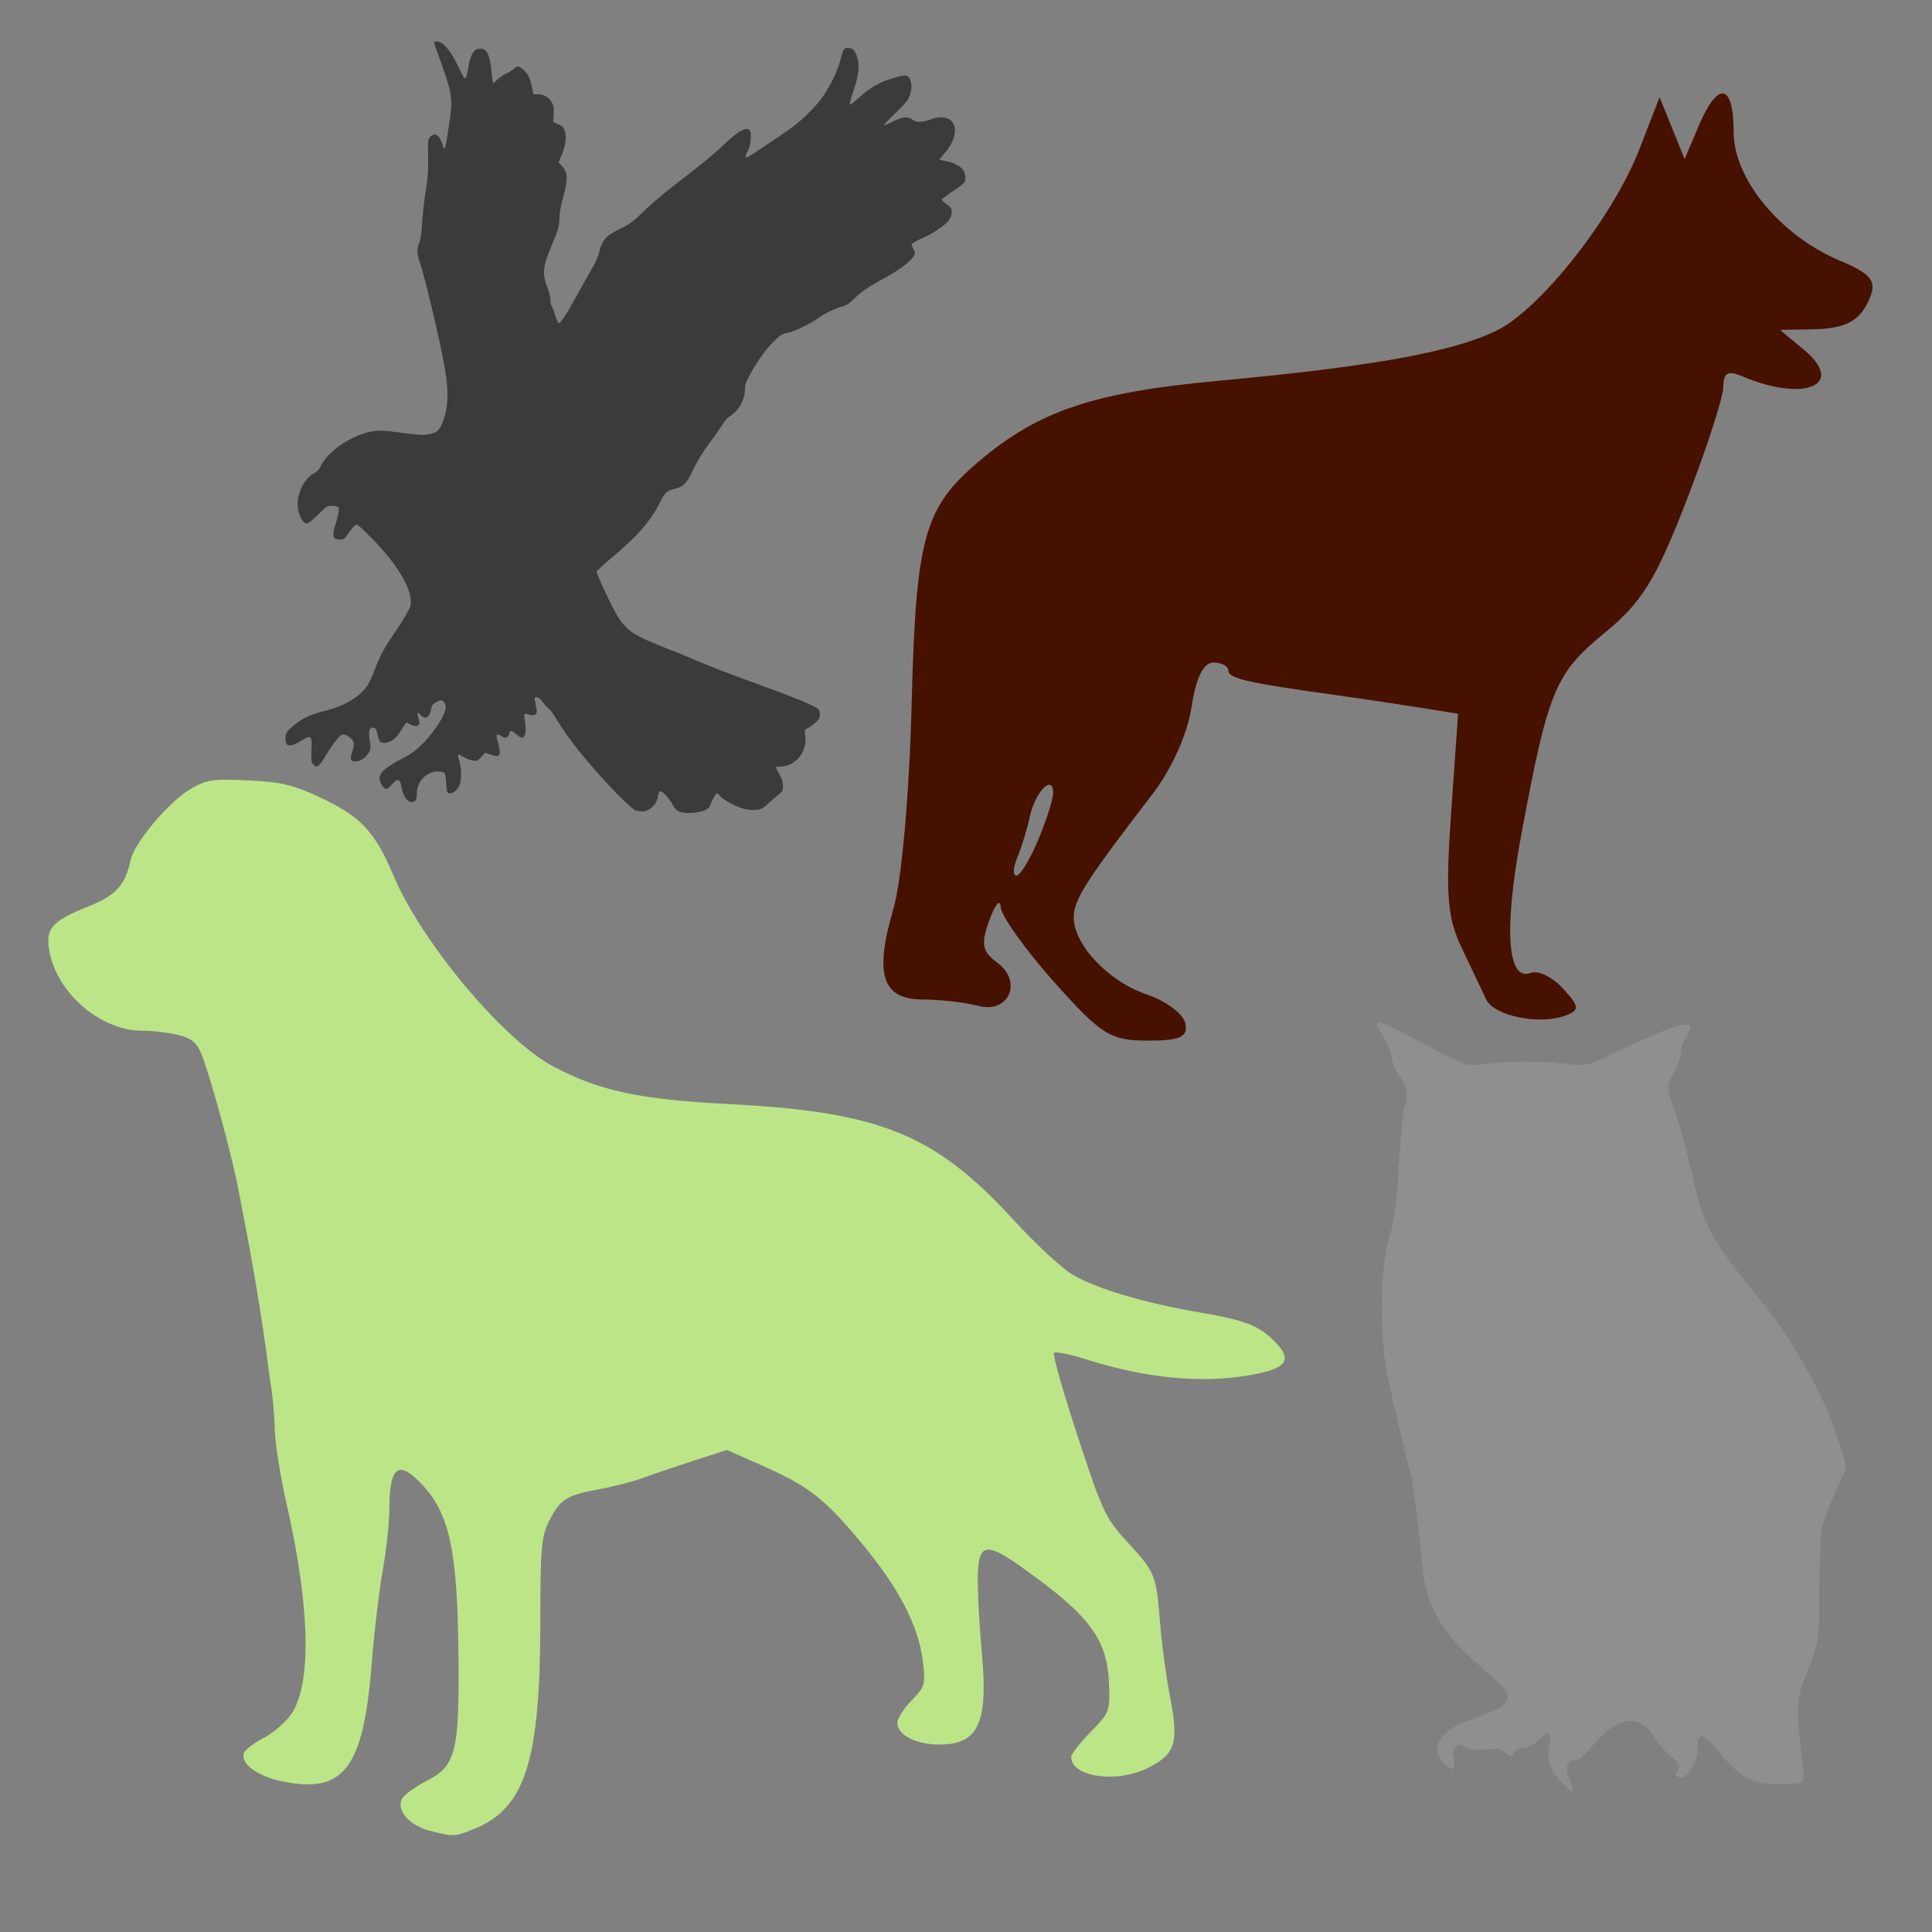 <svg version="1.1" width="100" height="100" xmlns="http://www.w3.org/2000/svg" style="background-color: rgb(0, 209, 33);" viewBox="0 0 100 100"><rect x="0" y="0" width="100" height="100" fill="#808080" stroke="none"/><svg height="100" viewBox="0 0 100 100" width="100" version="1.1" data-fname="mam-perr-pastoraleman_2.svg" ica="0" style="background-color: rgb(0, 209, 33);"><g transform="translate(39.5,-3) scale(0.64,0.64) rotate(0,50,50)" scale="0.64" xtranslate="39.5" ytranslate="-3"><path d="m23.52 84.095c-2.33-2.614-4.266-5.335-4.302-6.046-.036-.711-.451-.237-.921 1.053-.701 1.924-.59 2.54.618 3.423 2.107 1.54.967 4.175-1.518 3.509-1.026-.275-3.042-.505-4.479-.512-3.304-.014-3.944-2.003-2.374-7.367.653-2.229 1.279-9.264 1.462-16.41.35-13.675.999-16.006 5.522-19.812 4.798-4.037 9.22-5.517 19.267-6.447 12.415-1.15 18.905-2.316 22.479-4.039 3.578-1.725 9.459-9.187 11.609-14.732l1.617-4.169 1.012 2.502 1.012 2.502 1.151-2.71c1.549-3.649 2.814-3.42 2.814.509 0 3.829 3.794 8.413 8.637 10.437 2.353.983 2.897 1.594 2.464 2.767-.763 2.066-1.914 2.724-4.847 2.771l-2.502.041 1.94 1.617c3.433 2.861.017 4.283-5.067 2.109-1.082-.463-1.459-.234-1.459.883 0 .829-1.345 4.977-2.988 9.218-2.485 6.414-3.602 8.215-6.64 10.704-3.989 3.268-4.555 4.652-6.738 16.447-1.4 7.566-1.099 11.752.792 11.026.598-.229 1.771.339 2.607 1.263 1.333 1.474 1.361 1.741.226 2.176-2.093.803-5.805.057-6.44-1.296-.323-.688-1.219-2.573-1.99-4.19-1.157-2.423-1.304-4.341-.842-10.924l.561-7.985-3.241-.52c-1.783-.286-4.742-.727-6.577-.981-7.161-.989-8.756-1.35-8.756-1.984 0-.361-.549-.657-1.221-.657-.801 0-1.407 1.245-1.764 3.621-.321 2.139-1.613 5.012-3.157 7.02-5.368 6.981-6.367 8.543-6.367 9.959 0 2.237 2.82 5.207 5.94 6.257 1.549.521 2.937 1.571 3.086 2.333.215 1.105-.404 1.385-3.06 1.385-2.999 0-3.751-.472-7.566-4.753zm-1.275-11.481c.665-1.591 1.208-3.301 1.208-3.802 0-1.556-1.447-.103-1.878 1.886-.225 1.039-.685 2.545-1.023 3.348-.337.803-.366 1.459-.065 1.459.302 0 1.092-1.301 1.757-2.892z" style="fill: rgb(71, 17, 0);" idkol="ikol0"/></g></svg><svg width="100" height="100" version="1.1" viewBox="0 0 100 100" data-fname="ave-aguilacazando_2.svg" ica="1" style="background-color: rgb(0, 209, 33);"><g transform="translate(7.5,-3) scale(0.5,0.5) rotate(0,50,50)" scale="0.5" xtranslate="7.5" ytranslate="-3"><path d="m51 90c-.37-.13-.92-.61-2.2-1.9-2.7-2.8-4.9-5.5-6.1-7.5-.31-.53-.69-1.1-.86-1.2-.16-.13-.46-.46-.66-.73-.23-.31-.46-.5-.62-.5-.24 0-.25.045-.17.46.049.25.12.62.16.82.094.5-.2.71-.77.53-.23-.072-.46-.1-.49-.063-.037.037-.008.42.064.85.15.87.036 1.5-.27 1.6-.11.021-.39-.13-.62-.34-.51-.44-.67-.47-.73-.11-.056.38-.41.58-.69.38-.62-.45-.75-.34-.53.44.29 1 .3 1.4.059 1.5-.12.046-.47-.006-.78-.12l-.56-.2-.4.44c-.36.39-.45.43-.88.38-.26-.035-.7-.21-.97-.38-.27-.17-.53-.29-.56-.25-.034.034.019.32.12.64.25.82.25 2.1.001 2.6-.23.45-.65.78-.98.78-.28 0-.32-.12-.38-1.1-.028-.45-.086-.88-.13-.95-.13-.21-.89-.3-1.3-.14-.96.32-1.6 1.2-1.6 2.2 0 .65-.15.89-.57.89-.43 0-.88-.65-1-1.5-.19-.96-.39-1-.96-.37-.24.28-.53.51-.64.51-.26-.002-.6-.52-.68-1-.093-.57.46-1.1 1.7-1.8.56-.29 1.3-.69 1.6-.9.86-.58 2-1.8 2.7-2.9.74-1.1.96-1.8.76-2.2-.2-.44-.41-.48-.92-.18-.35.21-.46.36-.52.75-.14.86-.59 1.1-1.1.55-.27-.27-.3-.28-.3-.07 0 .13.054.37.12.55.066.17.088.4.048.5-.095.25-.66.24-1-.021-.34-.24-.32-.25-1 .85-.41.67-.99 1.1-1.6 1.1-.47 0-.55-.11-.72-.92-.098-.49-.18-.62-.39-.65-.45-.064-.57.35-.41 1.3.12.71.11.9-.048 1.2-.3.57-.89 1-1.4 1-.55 0-.63-.22-.35-1 .13-.4.19-.78.14-.98-.086-.34-.71-.82-1.1-.82-.29-.001-1 .87-1.8 2.2-.71 1.2-.93 1.3-1.3.9-.19-.21-.21-.43-.17-1.5.055-1.5-.025-1.6-1.1-.91-.41.25-.88.44-1.1.44-.33 0-.39-.05-.46-.43-.13-.71.023-1 .91-1.7.87-.7 1.7-1.1 3.4-1.5 2-.56 3.3-1.4 4.1-2.5.2-.29.56-1 .8-1.7.61-1.6.83-2 2.3-4.2.77-1.1 1.3-2.1 1.4-2.4.29-1.5-1.1-4-3.9-6.9-1.1-1.1-1.5-1.5-1.7-1.5-.14.021-.46.35-.75.78-.47.69-.53.74-.99.74-.73 0-.81-.35-.38-1.7.18-.59.32-1.2.3-1.4-.034-.3-.092-.33-.63-.37-.59-.038-.6-.03-1.5.89-.53.51-1 .93-1.2.93-.39 0-.87-.94-.93-1.8-.084-1.3.68-2.9 1.7-3.4.3-.15.54-.39.64-.63.66-1.6 3.2-3.3 5.3-3.7.85-.14 1.2-.13 3.1.13 1.9.25 2.3.27 2.9.14.86-.17 1-.35 1.4-1.3.56-1.5.61-3.1.2-5.5-.42-2.5-2-9.2-2.6-11-.31-.88-.32-1.4-.05-2 .13-.3.24-1 .3-2.1.052-.91.22-2.4.37-3.3.18-1.1.26-2 .25-3-.04-2.4-.048-2.3.24-2.6.15-.12.35-.22.44-.22.28 0 .64.45.78.98.25.94.32.71.82-2.8.28-2 .13-2.7-1.3-6.6-.21-.56-.38-1.1-.38-1.1 0-.063.14-.11.31-.11.57 0 1.4.91 2.1 2.4.37.75.7 1.4.73 1.4.14.15.29-.27.42-1.1.17-1.1.5-1.8.9-1.9.94-.24 1.3.38 1.5 2.3.048.68.13 1.2.18 1.2.05 0 .23-.14.39-.32.16-.18.61-.48.98-.67s.76-.43.85-.54c.23-.27.42-.24.86.13.49.42.72.85.91 1.8l.16.77.5.008c.59.009 1.1.29 1.4.83.2.32.24.56.2 1.2l-.042.85.52.22c.41.17.55.32.67.68.21.63.084 1.6-.32 2.5l-.33.74.38.43c.63.72.63 1.4-.007 3.6-.14.48-.26 1.3-.28 1.8-.018.83-.094 1.1-.72 2.6-1 2.4-1.1 3.1-.5 4.6.16.4.29.96.29 1.2s.049.56.11.62c.06.064.17.34.26.61.26.88.4 1.2.56 1.2.086 0 .53-.65.99-1.4 2-3.6 2.3-4.1 2.7-4.8.19-.42.41-1 .48-1.3.29-1.1.65-1.5 1.8-2.1 1.3-.6 1.7-.92 3.1-2.3.58-.55 2.3-2 3.9-3.2 1.6-1.2 3.5-2.8 4.2-3.5 1.4-1.3 2.1-1.7 2.5-1.4.26.26.18 1.5-.13 2.1-.3.57-.34.77-.16.77.16 0 3.7-2.4 4.8-3.2 1.2-.89 2.8-2.5 3.4-3.6.65-.96 1.3-2.4 1.6-3.6.19-.74.27-.9.5-.93.51-.076.81.088 1 .55.47.99.39 2.1-.31 4.1-.2.6-.34 1.1-.3 1.2.038.038.33-.18.66-.47 1.3-1.2 2.4-1.9 3.9-2.3 1.4-.43 1.6-.36 1.8.63.056.3.014.67-.13 1.1-.18.55-.41.85-1.5 1.9-.71.69-1.3 1.3-1.2 1.3.036 0 .47-.19.96-.43 1-.49 1.5-.53 2-.18.39.31.94.31 1.8 7e-5 2.6-.97 3.5 1.2 1.5 3.5-.28.32-.51.6-.51.63s.26.099.58.15c.75.11 1.7.58 1.9.98.24.37.27 1.1.05 1.3-.085.1-.61.51-1.2.89s-1 .75-1.1.8c-.033.053.19.27.49.48.48.34.55.44.55.84 0 .3-.11.6-.32.88-.39.52-1.7 1.4-2.9 1.9-.52.24-.94.48-.94.55 0 .069.093.32.21.56.21.43.2.44-.16.9-.49.62-1.8 1.5-3.5 2.4-1 .56-1.6.95-2.3 1.6-.7.68-1 .91-1.5 1-.58.15-1.9.78-2.3 1.1-.59.5-2.4 1.4-3.2 1.6-.78.16-.84.19-1.8 1.2-.59.62-1.2 1.5-1.7 2.3-.88 1.5-1 1.8-1 2.4 0 1-.6 2.1-1.5 2.7-.26.17-.61.55-.78.83-.16.28-.8 1.2-1.4 2s-1.4 2.1-1.7 2.8c-.67 1.4-.98 1.7-1.8 1.9-.91.22-1.1.39-1.6 1.4-.98 2-2.5 3.7-5.3 6-.72.61-1.3 1.2-1.3 1.2s.36.91.81 1.9c2 4.2 2.1 4.3 6.6 6.1 1.2.46 2.9 1.2 3.9 1.6 1 .42 2.8 1.1 3.9 1.5 3.3 1.2 6 2.2 7 2.7.84.41.88.46.92.9.032.39-.026.53-.37.86-.23.22-.59.49-.82.61-.4.21-.41.23-.32.82.23 1.7-1 3.2-2.7 3.2-.19 0-.34.029-.34.064s.17.36.37.72c.26.46.37.82.37 1.2 0 .52-.044.6-.57 1-.31.26-.81.69-1.1.96-.48.42-.65.49-1.2.54-.5.036-.92-.026-1.5-.22-.8-.27-1.9-.91-2.2-1.3-.093-.11-.22-.21-.27-.21-.12 0-.6.9-.72 1.3-.11.39-1 .72-2 .74-1.1.014-1.5-.16-1.8-.75-.33-.65-1.1-1.5-1.3-1.5-.16 0-.23.13-.28.51-.074.55-.36 1-.83 1.3-.44.31-.86.36-1.4.17z" style="fill: rgb(59, 59, 59);" idkol="ikol0"/></g></svg><svg width="100" height="100" version="1.1" viewBox="0 0 100 100" data-fname="mam-perr-labrador_2.svg" ica="2" style="background-color: rgb(0, 209, 33);"><g transform="translate(-5.5,27) scale(0.8,0.8) rotate(0,50,50)" scale="0.8" xtranslate="-5.5" ytranslate="27" style="opacity: 0.79;"><path d="m34.64 84.69c-1.392-.369-2.246-1.485-1.669-2.18.212-.255.904-.729 1.538-1.052 1.835-.936 2.08-1.878 2.032-7.807-.057-7.035-.551-9.415-2.359-11.35-1.527-1.635-2.118-1.189-2.118 1.598 0 .879-.189 2.634-.42 3.899s-.56 4.062-.732 6.214c-.531 6.657-1.808 8.315-5.767 7.494-1.624-.337-2.72-1.144-2.49-1.833.069-.208.645-.649 1.279-.979.634-.33 1.447-1.038 1.806-1.573 1.309-1.948 1.192-6.946-.317-13.54-.41-1.791-.757-3.99-.771-4.885-.014-.896-.149-2.295-.3-3.109-.596-4.74-1.236-8.175-2.065-12.44-.406-2.097-1.615-6.586-2.251-8.356-.376-1.045-.629-1.3-1.538-1.553-.599-.166-1.701-.303-2.449-.304-2.705-.003-5.546-2.481-5.992-5.224-.23-1.417.185-1.875 2.56-2.824 1.755-.701 2.367-1.374 2.704-2.977.237-1.127 2.481-3.793 3.881-4.611 1.036-.606 1.456-.668 3.747-.556 2.185.107 2.916.286 4.772 1.167 2.521 1.197 3.424 2.175 4.616 5 1.813 4.298 7.099 10.62 10.32 12.33 2.966 1.581 5.594 2.147 11.32 2.44 9.831.502 13.38 1.939 18.45 7.473 1.438 1.568 3.17 3.175 3.849 3.572 1.565.915 4.593 1.814 8.187 2.433 3.074.529 3.943.878 5.003 2.013.96 1.028.65 1.554-1.142 1.939-3.289.705-7.077.395-11.2-.917-1.028-.327-1.952-.512-2.054-.411-.101.101.588 2.53 1.531 5.397 1.634 4.967 1.79 5.294 3.303 6.94 1.728 1.88 1.786 2.03 2.042 5.305.095 1.221.386 3.331.646 4.688.558 2.917.337 3.616-1.43 4.517-1.998 1.019-4.981.599-4.981-.703 0-.186.566-.915 1.258-1.621 1.226-1.251 1.257-1.329 1.191-3.083-.11-2.917-1.216-4.412-5.556-7.509-2.546-1.817-2.974-1.659-2.935 1.08.015 1.04.133 3.037.263 4.439.417 4.497-.232 5.89-2.741 5.89-1.53 0-2.731-.62-2.731-1.409 0-.268.416-.917.925-1.442.876-.904.914-1.039.724-2.564-.288-2.304-1.547-4.718-3.993-7.659-2.398-2.882-3.374-3.636-6.499-5.02l-2.182-.966-2.112.683c-1.161.375-2.637.876-3.28 1.112-.642.236-1.908.566-2.811.733-2.177.402-2.572.646-3.274 2.022-.528 1.035-.593 1.744-.593 6.478 0 9.066-.966 12.13-4.255 13.48-1.282.528-1.362.531-2.939.113z" style="fill: rgb(203, 255, 138);" idkol="ikol0"/></g></svg><svg height="100" viewBox="0 0 100 100" width="100" version="1.1" data-fname="ave-buho_2.svg" ica="3" style="background-color: rgb(0, 209, 33);"><g transform="translate(58.5,47.5) scale(0.5,0.5) rotate(0,50,50)" scale="0.5" xtranslate="58.5" ytranslate="47.5"><path style="fill: rgb(143, 143, 143);" d="m44.683 89.544c-1.275-1.32-1.584-2.26-1.291-3.926.252-1.432-.039-1.545-1.166-0.454-.444.43-1.151.781-1.57.781-.419 0-.86.23-.979.511-.198.468-.271.466-.875-.031-.511-.42-.975-.493-2.067-.326-.92.141-1.581.086-1.908-.16-.912-.688-1.598-.129-1.346 1.095.251 1.218-.118 1.412-1.0.526-1.557-1.564-.403-3.448 2.793-4.558 4.588-1.594 4.808-2.192 1.764-4.79-4.992-4.261-6.518-6.914-6.876-11.955-.14-1.977-.902-7.832-1.093-8.52-.511-1.84-2.265-9.099-2.653-11.636-.622-4.069-.436-10.386.382-12.99.519-1.652.806-3.767.995-7.323.146-2.75.432-5.562.635-6.25.411-1.39.264-2.103-.686-3.329-.353-.456-.642-1.205-.642-1.663 0-.458-.406-1.463-.901-2.232-1.328-2.061-.947-1.998 4.036.66 4.528 2.415 4.542 2.42 6.287 2.167 2.213-.32 6.336-.318 8.817.005 1.873.244 1.983.214 5.5-1.486 6.178-2.986 8.194-3.362 6.668-1.245-.276.382-.501 1.048-.501 1.479 0 .431-.341 1.422-.757 2.201-.757 1.417-.757 1.417.149 3.993.498 1.417 1.243 4.122 1.654 6.013 1.276 5.866 1.964 7.137 7.529 13.906 2.715 3.303 6.029 9.153 7.346 12.969 1.254 3.631 1.357 4.212.852 4.768-.244.269-2.195 4.985-2.238 5.688-.626 10.225.519 9.706-1.348 14.336-1.305 3.237-1.319 3.471-.591 9.974.219 1.953.219 1.953-2.415 1.953-2.921 0-4.1-.666-6.571-3.714-1.364-1.682-1.891-1.654-1.891.102 0 1.532-1.246 3.289-2.023 2.852-.325-.183-.326-.334-.003-.687.336-.368.195-.642-.757-1.464-.644-.556-1.428-1.456-1.743-1.999-1.383-2.385-3.735-2.136-6.069.641-.817.972-1.687 1.767-1.935 1.767-.99 0-1.28.829-.718 2.052.715 1.556.498 1.637-.796.297z" idkol="ikol0"/></g></svg></svg>